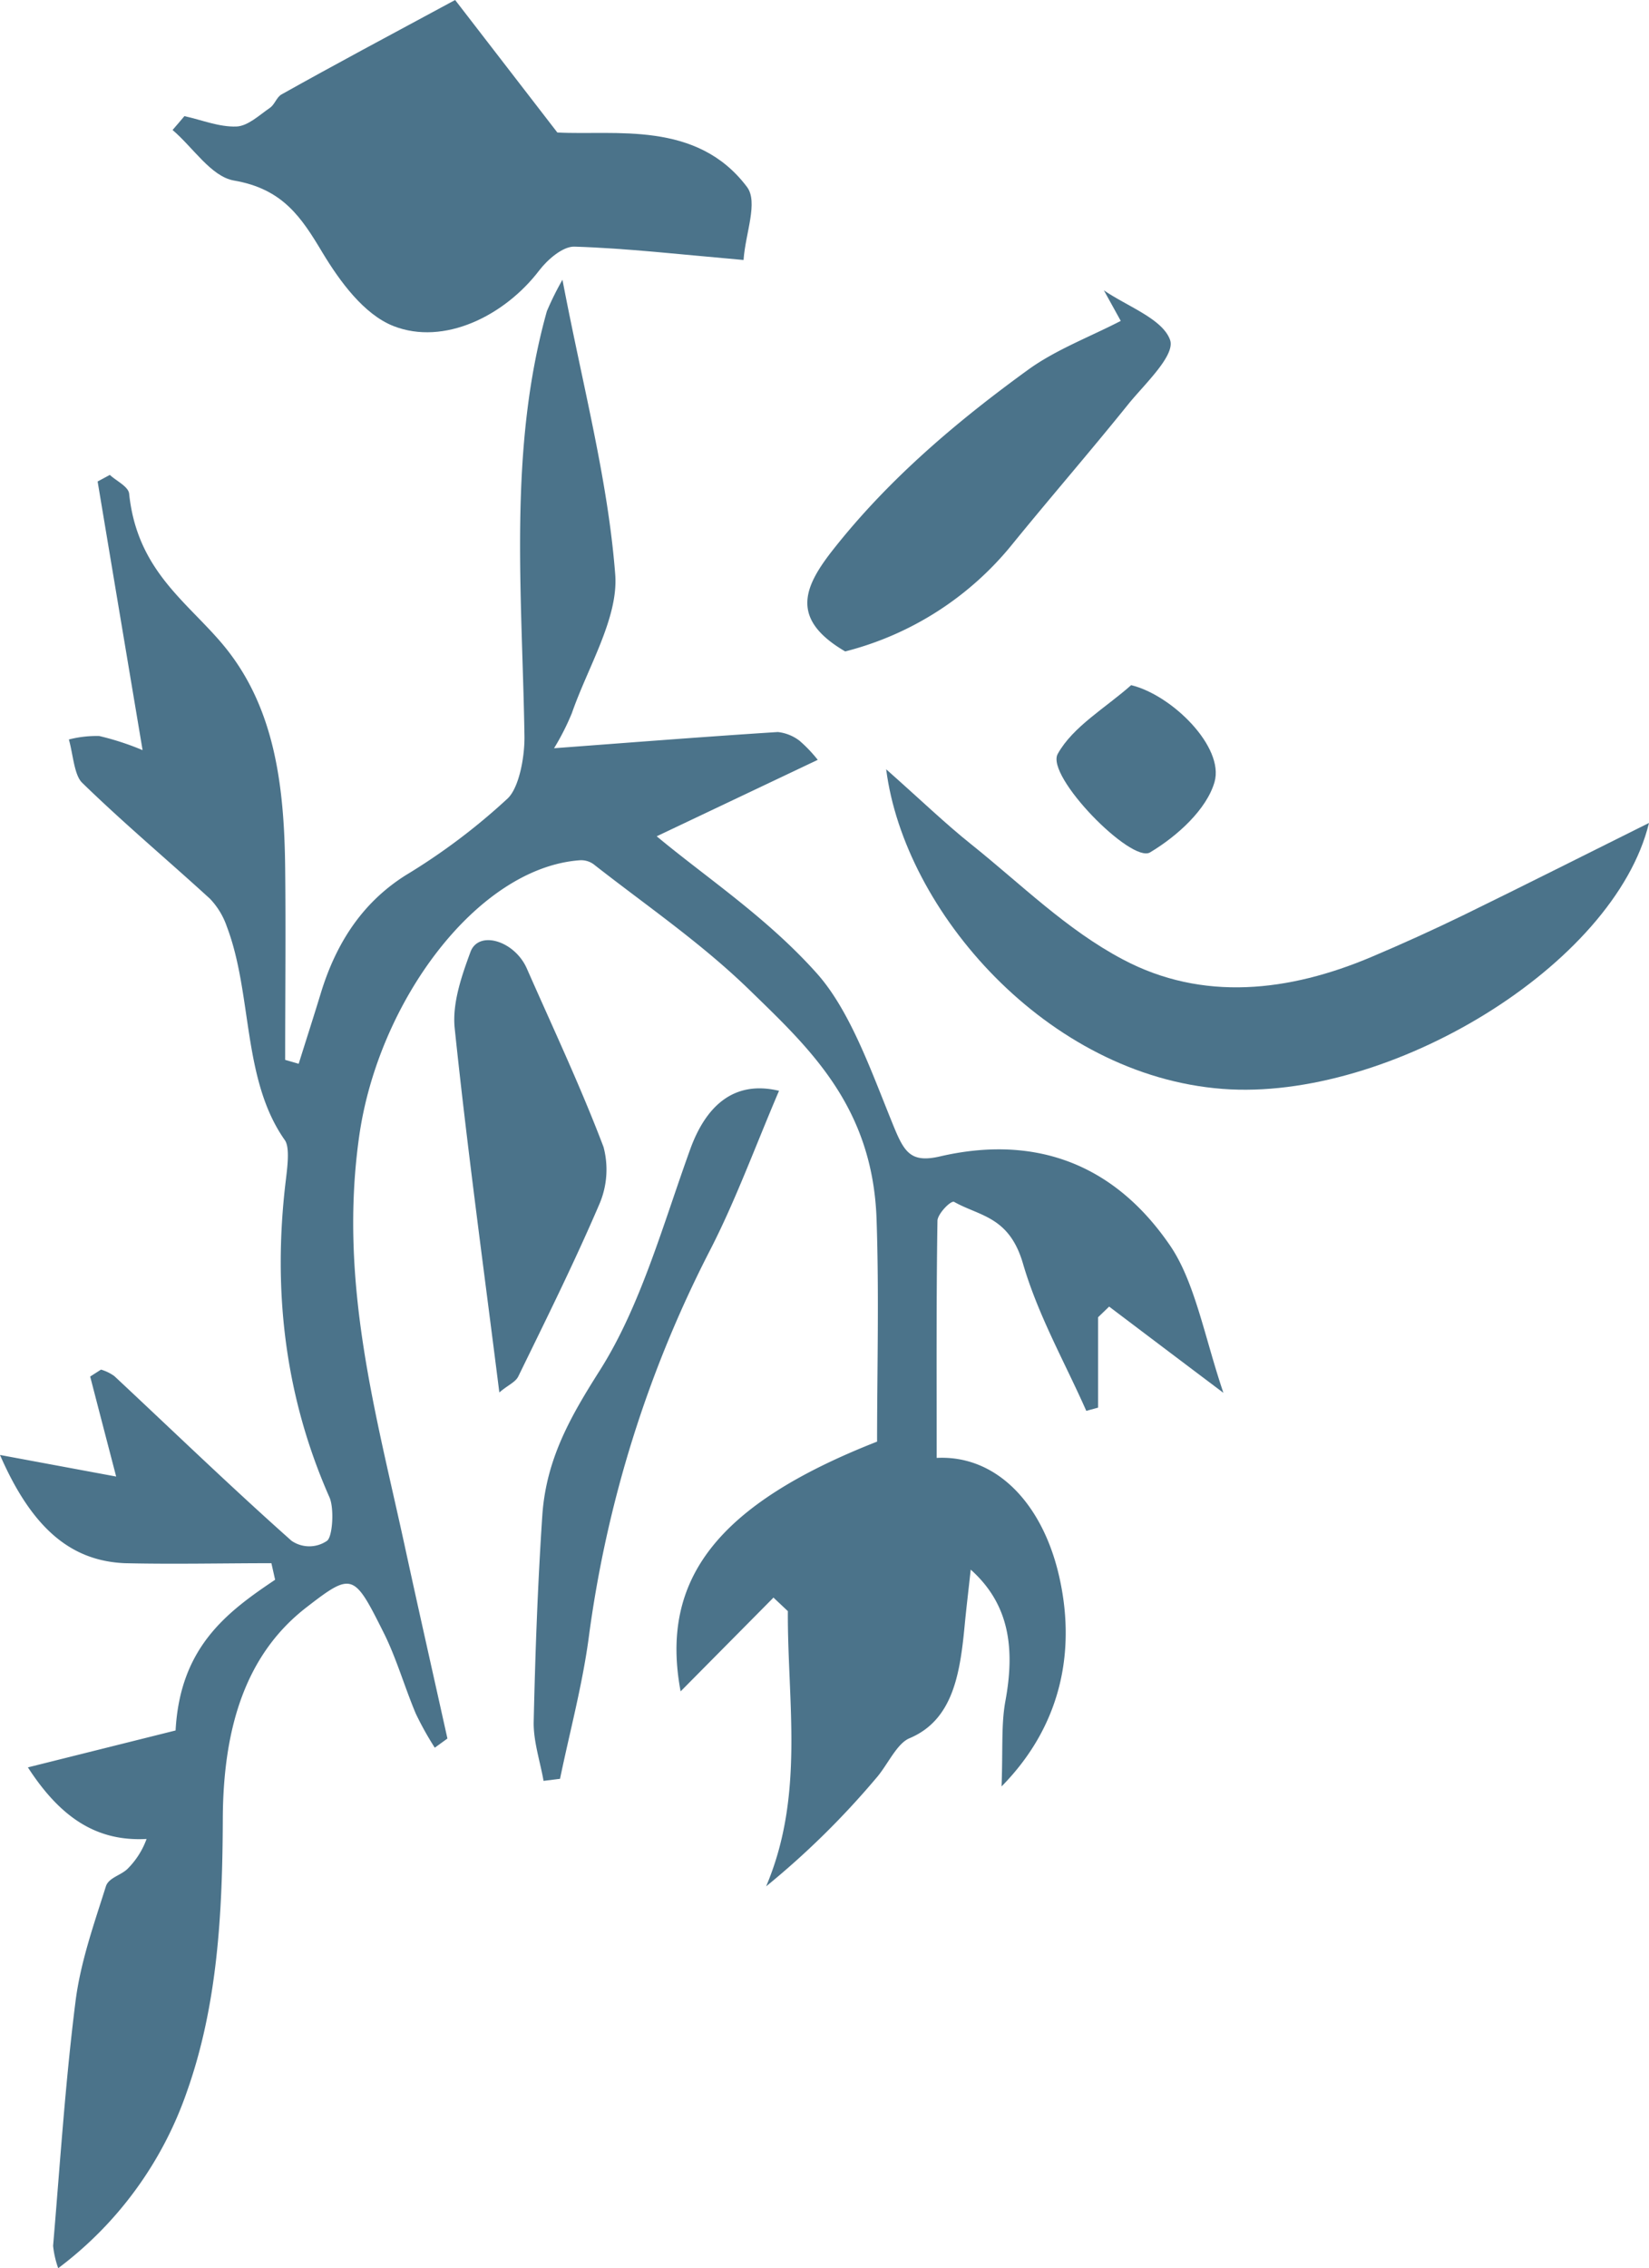 <?xml version="1.0" encoding="UTF-8"?> <svg xmlns="http://www.w3.org/2000/svg" viewBox="0 0 190.36 261.73"><defs><style>.cls-1{fill:#4b738a;}</style></defs><g id="Layer_2" data-name="Layer 2"><g id="Layer_1-2" data-name="Layer 1"><path class="cls-1" d="M89.23,184.41,78.57,195.17c-2.42-12.91,4.24-21.58,22.68-28.82,0-8.19.24-16.95-.06-25.67-.45-13.06-7.83-19.79-14.66-26.44-5.64-5.48-11.93-9.75-18-14.51a2.45,2.45,0,0,0-1.64-.46c-11.82.9-23.24,16.32-25.43,31.87-2.4,17,2,32.14,5.36,47.7,1.58,7.27,3.22,14.51,4.83,21.77l-1.46,1.06A36.12,36.12,0,0,1,48,197.74c-1.29-3.06-2.24-6.4-3.69-9.3-3.44-6.88-3.63-7.07-8.89-3-6.94,5.34-9.66,13.68-9.7,24.47s-.59,21.46-4.15,31.47A43,43,0,0,1,6.72,261.73a11,11,0,0,1-.59-2.58c.8-9.42,1.41-18.88,2.59-28.22.58-4.56,2.14-8.93,3.5-13.25.31-1,1.68-1.26,2.47-2a9.34,9.34,0,0,0,2.23-3.48c-5.7.31-9.9-2.39-13.7-8.26l17.05-4.26c.52-9.59,5.88-13.63,11.49-17.39l-.43-1.91c-5.64,0-11.29.13-16.92,0C8.47,180.12,3.84,176.72,0,167.89l13.41,2.49c-1.13-4.34-2.07-7.94-3-11.54l1.25-.8a5.12,5.12,0,0,1,1.54.75c6.81,6.36,13.55,12.87,20.45,19a3.61,3.61,0,0,0,4.11,0c.64-.5.83-3.73.28-5C33,161.4,31.41,149.2,33,136.14c.18-1.51.47-3.75-.12-4.58-4.94-7-3.72-16.81-6.69-24.63a8.74,8.74,0,0,0-1.95-3.22C19.32,99.21,14.29,95,9.49,90.33c-.93-.89-1.05-3.28-1.54-5a12.84,12.84,0,0,1,3.51-.4,31.44,31.44,0,0,1,5,1.63c-1.82-10.85-3.51-20.93-5.19-31l1.41-.76c.77.72,2.14,1.33,2.23,2.18.91,8.74,6.52,12.34,10.67,17.22,6.05,7.11,7.24,16.17,7.34,26,.08,7.37,0,14.74,0,22.1l1.56.45c.85-2.71,1.72-5.41,2.55-8.13,1.92-6.3,5.18-10.71,9.81-13.63a72.41,72.41,0,0,0,11.77-8.86c1.32-1.26,2-4.87,1.93-7.38-.27-16.41-1.88-32.9,2.59-48.84a34.83,34.83,0,0,1,1.8-3.63c2.35,12.32,5.24,23,6.09,34,.39,5-3.15,10.67-5,16a28.32,28.32,0,0,1-2.06,4.06c8.58-.64,17.2-1.32,25.83-1.87a5,5,0,0,1,2.5,1,16,16,0,0,1,2.11,2.21L75.81,96.5c5.75,4.79,12.69,9.34,18.46,15.79,3.79,4.23,6.19,11,8.62,17,1.43,3.55,2.06,5,5.71,4.13,9.82-2.25,19.42,0,26.47,10.3,2.88,4.21,4,10.64,6.16,17-5.17-3.89-9.18-6.92-13.19-9.95L126.76,152v10.43l-1.36.37c-2.49-5.63-5.56-11-7.31-17-1.59-5.45-5-5.45-7.94-7.11-.38-.21-1.91,1.38-1.93,2.17-.14,9-.09,17.95-.09,27.37,6.77-.35,12.13,5.09,14.1,13.5,1.92,8.21.61,17.08-6.61,24.41.16-4.29-.05-7.18.44-9.84,1.14-6.17.43-11.22-4-15.18-.25,2.3-.48,4.21-.67,6.13-.54,5.81-1.33,11.2-6.4,13.33-1.5.63-2.54,3.13-3.88,4.64a95.63,95.63,0,0,1-12.67,12.45c4.48-10.54,2.45-21.27,2.51-31.76l-1.67-1.57"></path><path class="cls-1" d="M85.84,30c-7.45-.65-13.47-1.35-19.52-1.54-1.34-.05-3.12,1.5-4.06,2.73-4,5.25-11,8.73-16.85,6.43-3.42-1.36-6.18-5.16-8.16-8.43C34.8,25.09,32.67,21.8,27,20.83,24.37,20.37,22.28,17,19.92,15c.46-.53.92-1.06,1.37-1.6,2,.44,4,1.27,6,1.2,1.32-.05,2.64-1.31,3.86-2.15.57-.38.78-1.25,1.36-1.56C38.6,7.48,44.76,4.19,52.54,0l11.8,15.29c6.64.36,16.09-1.43,21.89,6.28,1.32,1.75-.17,5.32-.39,8.38"></path><path class="cls-1" d="M102.3,88.77c4.12,3.65,6.85,6.29,9.82,8.66,5.72,4.57,11,9.85,17.5,13.28,9.21,4.89,19.2,3.74,28.73-.3q5.34-2.26,10.55-4.79c7.13-3.48,14.2-7.05,21.46-10.66-4,16.45-30,32.16-49.22,30.69-20.28-1.54-36.76-20.52-38.84-36.88"></path><path class="cls-1" d="M97.57,75.17c-6.52-3.81-4.71-7.58-1.26-11.92,6.34-8,14.09-14.58,22.41-20.61,3.19-2.3,7.08-3.76,10.66-5.61l-1.95-3.53c2.7,1.86,6.77,3.29,7.64,5.72.63,1.76-2.83,5-4.73,7.31-4.39,5.46-9,10.77-13.43,16.21A36.32,36.32,0,0,1,97.57,75.17"></path><path class="cls-1" d="M57.64,160.65c-1.84-14.61-3.72-28.3-5.15-42-.3-2.88.81-6.06,1.82-8.8.93-2.54,5.07-1.32,6.5,1.89,3,6.82,6.2,13.6,8.86,20.61a10.1,10.1,0,0,1-.48,6.6c-2.9,6.76-6.15,13.3-9.35,19.86-.34.7-1.19,1-2.2,1.87"></path><path class="cls-1" d="M62.75,205.51c-.4-2.28-1.19-4.6-1.14-6.85.18-8,.47-15.95,1-23.88.47-6.51,3.3-11.39,6.64-16.66,4.71-7.43,7.28-16.8,10.43-25.51,1.79-4.94,5-8,10.25-6.74-2.73,6.39-5,12.61-7.9,18.27a136.86,136.86,0,0,0-14.09,45c-.75,5.46-2.18,10.75-3.29,16.12l-1.94.24"></path><path class="cls-1" d="M130.58,79.06c4.74,1.15,10.76,7.14,9.63,11.16-.9,3.17-4.3,6.26-7.45,8.14-2.17,1.29-12.07-8.79-10.66-11.36,1.75-3.16,5.56-5.34,8.48-7.94"></path></g></g></svg> 